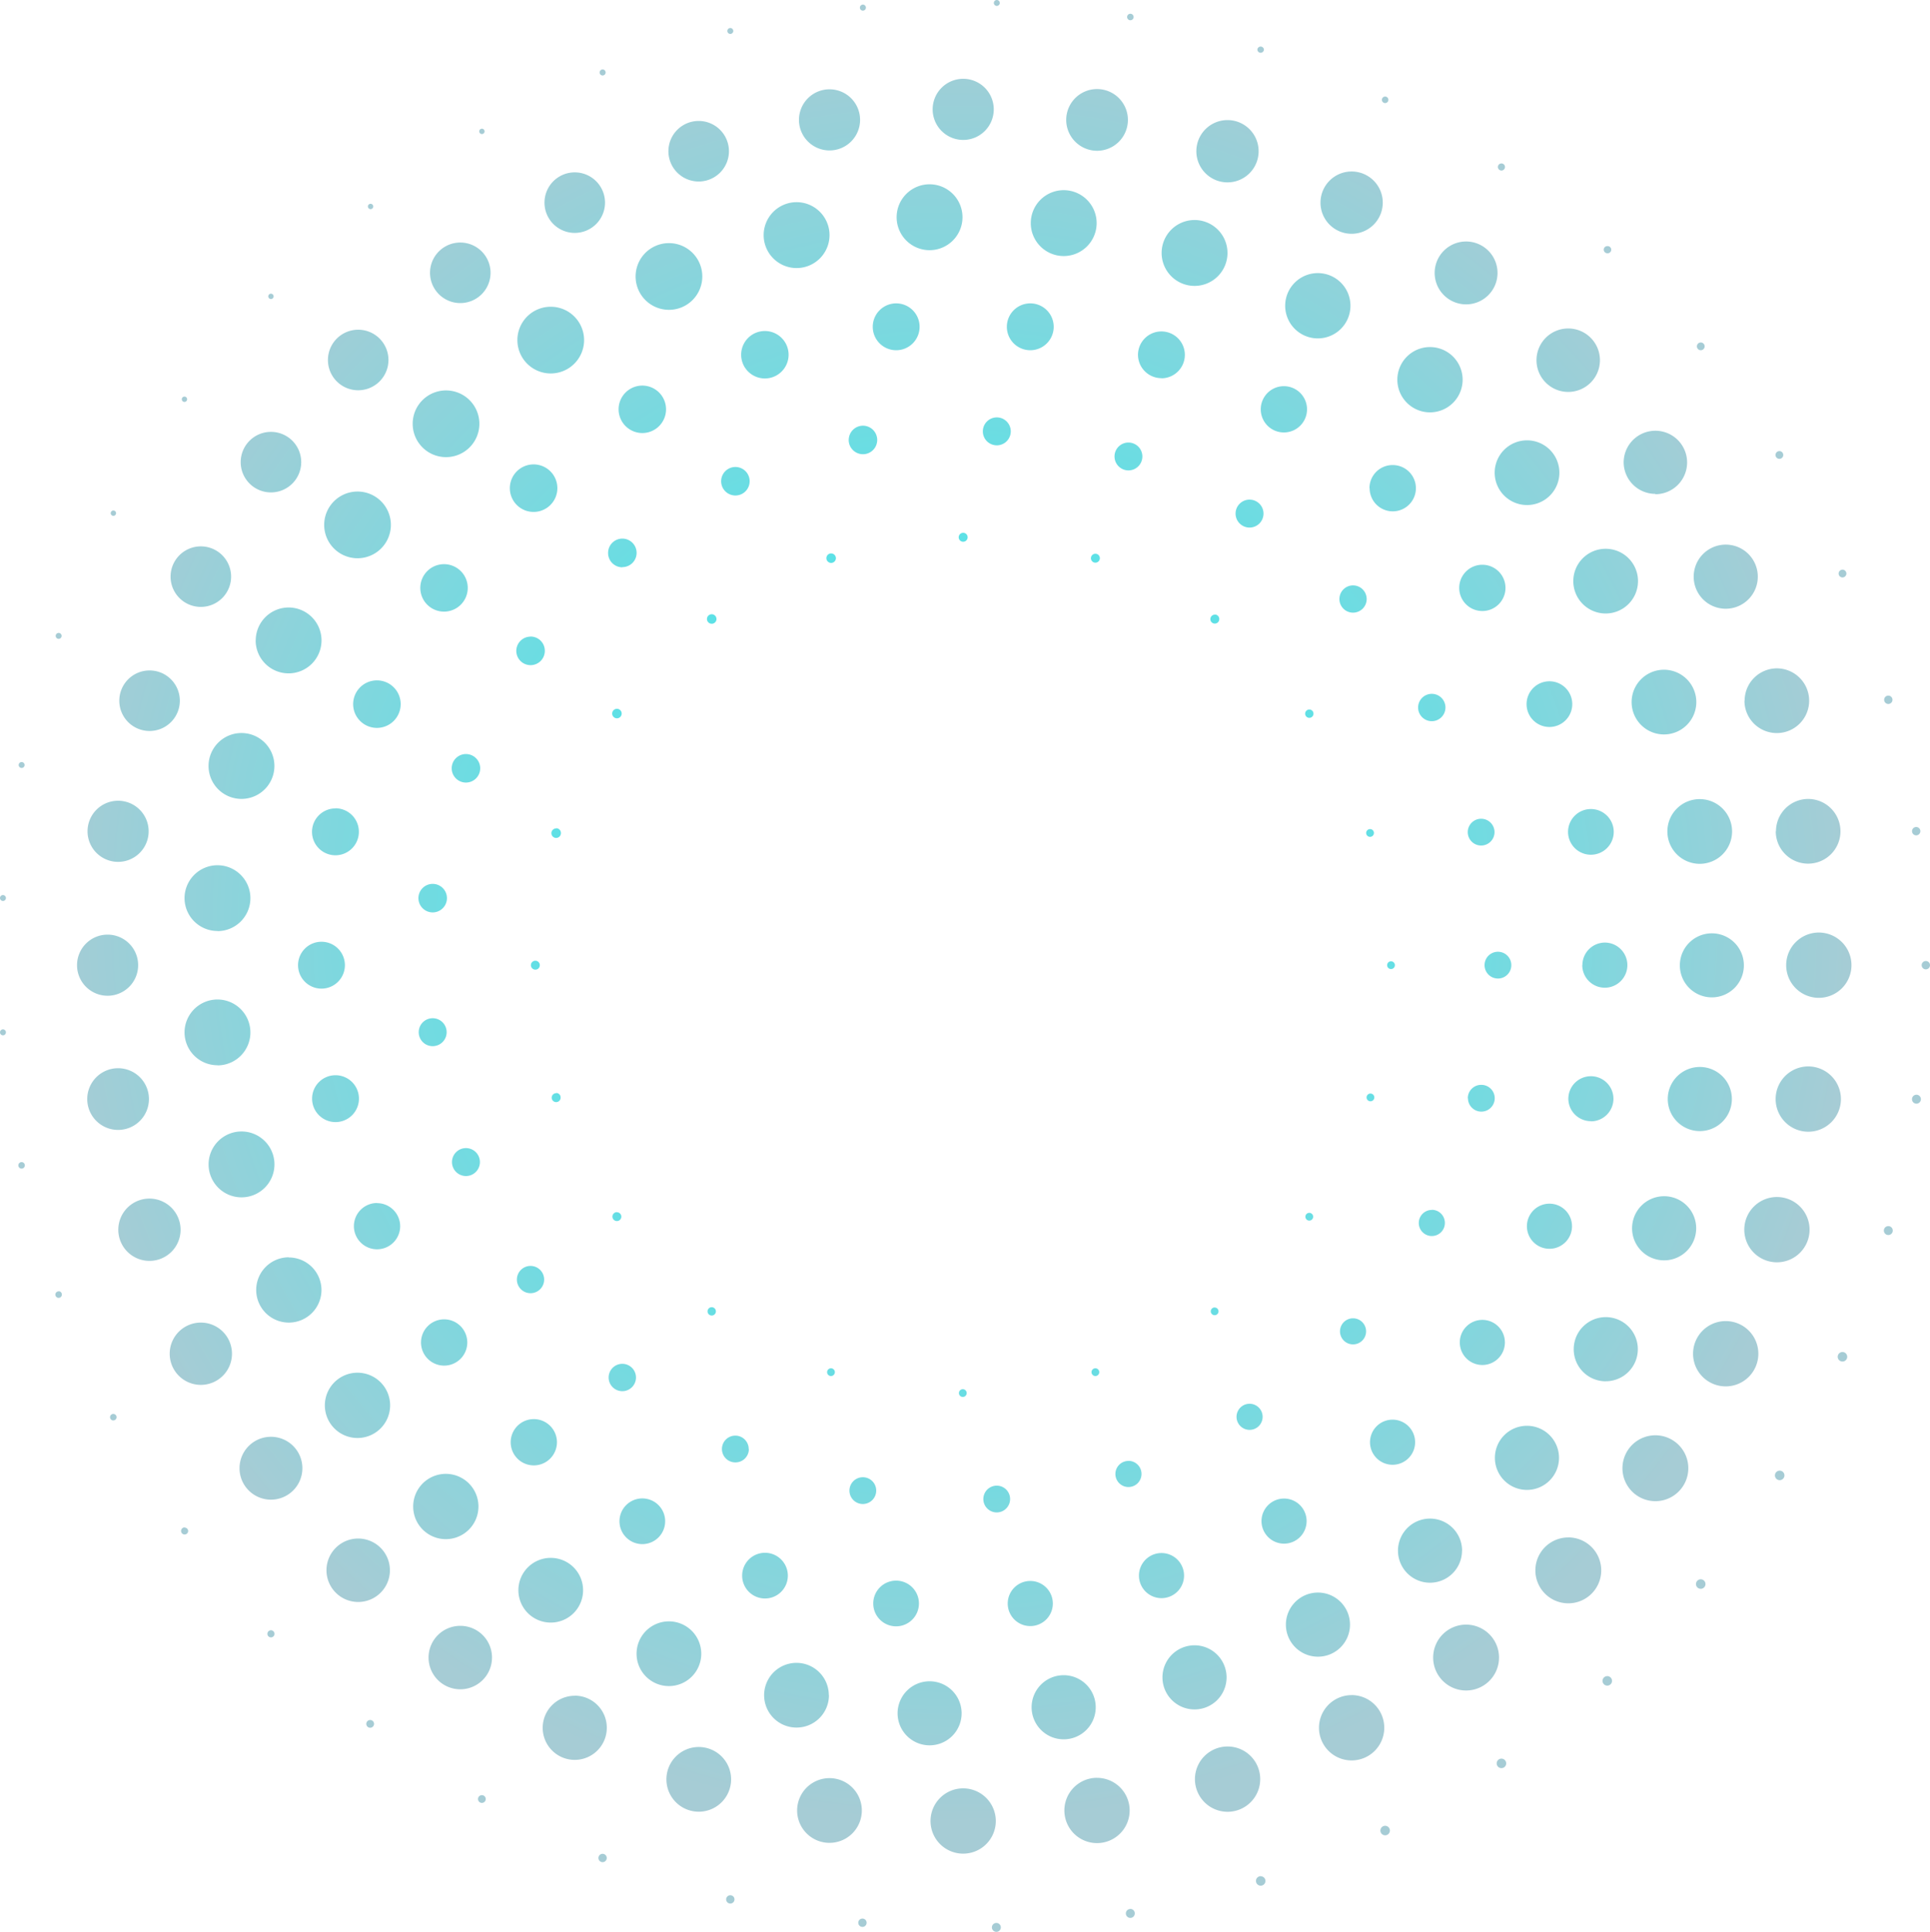 <?xml version="1.0" encoding="UTF-8" standalone="no"?><svg xmlns="http://www.w3.org/2000/svg" xmlns:xlink="http://www.w3.org/1999/xlink" data-name="Layer 1" fill="#000000" height="463.4" preserveAspectRatio="xMidYMid meet" version="1" viewBox="-0.0 -0.0 463.0 463.4" width="463" zoomAndPan="magnify"><defs><radialGradient cx="228.57" cy="220.74" gradientUnits="userSpaceOnUse" id="a" r="216.37" xlink:actuate="onLoad" xlink:show="other" xlink:type="simple"><stop offset="0.42" stop-color="#5ce1e6"/><stop offset="1" stop-color="#a6ccd5"/></radialGradient></defs><path d="M232.13,128.86a1.07,1.07,0,1,1-1.06-1.07A1.06,1.06,0,0,1,232.13,128.86Zm-1.06-95.3a7.33,7.33,0,1,0-7.33-7.33A7.33,7.33,0,0,0,231.07,33.56Zm0,299.63a.93.93,0,1,0,0,1.85.93.93,0,0,0,0-1.85ZM239.13,1.42a.71.71,0,1,0-.71-.71A.71.71,0,0,0,239.13,1.42ZM85.93,93.6a7.26,7.26,0,1,0-7.26-7.25A7.25,7.25,0,0,0,85.93,93.6Zm216.5-80.94a.79.79,0,0,0,.78-.79.79.79,0,0,0-1.57,0A.79.79,0,0,0,302.43,12.66ZM199,36.08a7.33,7.33,0,1,0-7.33-7.32A7.33,7.33,0,0,0,199,36.08Zm8-33.53a.72.72,0,1,0-.71-.71A.71.71,0,0,0,206.93,2.55ZM223,60a7.9,7.9,0,1,0-7.9-7.89A7.9,7.9,0,0,0,223,60Zm-19.4,45.51a3.42,3.42,0,1,0,3.42-3.41A3.42,3.42,0,0,0,203.61,105.47ZM247.16,84a5.62,5.62,0,1,0-5.62-5.62A5.62,5.62,0,0,0,247.16,84Zm44.23,229.58a.93.93,0,1,0,.93.93A.93.93,0,0,0,291.39,313.59Zm-92-180.85a1.14,1.14,0,1,0,1.14,1.14A1.14,1.14,0,0,0,199.35,132.74Zm79.29-42A5.62,5.62,0,1,0,273,85.08,5.62,5.62,0,0,0,278.64,90.7Zm12.75,56.69a1.07,1.07,0,1,0,1.07,1.07A1.07,1.07,0,0,0,291.39,147.39ZM294.5,43.74A7.47,7.47,0,1,0,287,36.27,7.47,7.47,0,0,0,294.5,43.74Zm-7.93,24.83a7.9,7.9,0,1,0-7.9-7.89A7.9,7.9,0,0,0,286.57,68.57Zm-23.79,259.6a.93.93,0,1,0,.93.93A.93.93,0,0,0,262.78,328.17Zm-7.6-266.76a7.9,7.9,0,1,0-7.9-7.9A7.9,7.9,0,0,0,255.18,61.41Zm7.6,71.4a1.07,1.07,0,1,0,1.07,1.07A1.07,1.07,0,0,0,262.78,132.81Zm4.59-23.33a3.34,3.34,0,1,0,3.34-3.34A3.33,3.33,0,0,0,267.37,109.48Zm-4.19-73.32a7.4,7.4,0,1,0-7.4-7.4A7.41,7.41,0,0,0,263.18,36.16Zm8-31.3a.78.78,0,1,0-.79-.78A.78.78,0,0,0,271.17,4.86ZM215,84a5.62,5.62,0,1,0-5.63-5.62A5.62,5.62,0,0,0,215,84ZM115.61,32.15a.64.64,0,0,0,.64-.64.64.64,0,1,0-.64.64Zm-9.09,114.54a5.69,5.69,0,1,0-5.69-5.69A5.68,5.68,0,0,0,106.52,146.69Zm-2.73,72.14a3.42,3.42,0,1,0-3.41-3.42A3.42,3.42,0,0,0,103.79,218.83Zm6.63-146.14a7.26,7.26,0,1,0-7.26-7.26A7.26,7.26,0,0,0,110.42,72.69Zm23,126a1.14,1.14,0,1,0,1.14,1.13A1.14,1.14,0,0,0,133.46,198.64Zm0,63.5a1.07,1.07,0,1,0,1.07,1.06A1.06,1.06,0,0,0,133.46,262.14ZM88.9,50.16a.64.64,0,0,0,.64-.64.64.64,0,0,0-1.28,0A.64.64,0,0,0,88.9,50.16Zm43.22,39.41a8,8,0,1,0-8-8A8,8,0,0,0,132.12,89.57Zm-20.33,91.28a3.42,3.42,0,1,0,3.41,3.41A3.42,3.42,0,0,0,111.79,180.85Zm-5.27,146.68A5.55,5.55,0,1,0,101,322,5.55,5.55,0,0,0,106.52,327.53Zm-2.73-76.62a3.35,3.35,0,1,0-3.34-3.34A3.34,3.34,0,0,0,103.79,250.91Zm11.34,27.81a3.35,3.35,0,1,0-3.34,3.34A3.35,3.35,0,0,0,115.13,278.72Zm55.61,34.8a1,1,0,1,0,1,1A1,1,0,0,0,170.74,313.52ZM173,115.41a3.42,3.42,0,1,0,3.42-3.41A3.42,3.42,0,0,0,173,115.41Zm-5.39-71.88a7.26,7.26,0,1,0-7.26-7.26A7.26,7.26,0,0,0,167.64,43.53ZM175.2,8.14a.71.71,0,1,0-.71-.71A.71.71,0,0,0,175.2,8.14Zm15.9,56.15a7.9,7.9,0,1,0-7.9-7.9A7.9,7.9,0,0,0,191.1,64.29Zm-53.22-8.43a7.26,7.26,0,1,0-7.26-7.26A7.26,7.26,0,0,0,137.88,55.86ZM183.5,90.77a5.69,5.69,0,1,0-5.7-5.69A5.69,5.69,0,0,0,183.5,90.77Zm-29.41,13.09a5.69,5.69,0,1,0-5.69-5.69A5.7,5.7,0,0,0,154.09,103.86ZM144.56,18.1a.72.72,0,1,0-.71-.71A.71.71,0,0,0,144.56,18.1Zm26.18,129.22a1.14,1.14,0,1,0,1.14,1.14A1.14,1.14,0,0,0,170.74,147.32Zm28.61,180.85a.93.93,0,1,0,.93.93A.93.93,0,0,0,199.35,328.17ZM160.48,74.31a8,8,0,1,0-8-8A8,8,0,0,0,160.48,74.31Zm75.3,29.14a3.35,3.35,0,1,0,3.34-3.34A3.35,3.35,0,0,0,235.78,103.45ZM371.7,299.51a5.41,5.41,0,1,0-5.4-5.41A5.41,5.41,0,0,0,371.7,299.51Zm27.52,2.77a7.69,7.69,0,1,0-7.69-7.68A7.68,7.68,0,0,0,399.22,302.28Zm-14,29a7.69,7.69,0,1,0-7.69-7.68A7.68,7.68,0,0,0,385.25,331.29Zm-5.64-99.8a5.41,5.41,0,1,0,5.4-5.41A5.41,5.41,0,0,0,379.61,231.49ZM371.7,163.4a5.48,5.48,0,1,0,5.48,5.47A5.47,5.47,0,0,0,371.7,163.4ZM381.65,205a5.48,5.48,0,1,0-5.48-5.48A5.48,5.48,0,0,0,381.65,205Zm0,63.94a5.41,5.41,0,1,0-5.41-5.4A5.41,5.41,0,0,0,381.65,268.9Zm33.82-5.34a7.69,7.69,0,1,0-7.69,7.68A7.69,7.69,0,0,0,415.47,263.56ZM376.21,94a7.61,7.61,0,1,0-7.61-7.61A7.61,7.61,0,0,0,376.21,94Zm-17.64,19.36a7.76,7.76,0,1,0,7.75-7.75A7.76,7.76,0,0,0,358.57,113.32Zm59.78,118.17a7.68,7.68,0,1,0-7.68,7.68A7.68,7.68,0,0,0,418.35,231.49Zm-21.22-113a7.61,7.61,0,1,0-7.62-7.61A7.61,7.61,0,0,0,397.13,118.45ZM385.58,60.74a.86.86,0,1,0,0-1.71.85.85,0,0,0-.85.85A.86.86,0,0,0,385.58,60.74ZM442,138.49a.93.93,0,1,0-.92-.92A.93.93,0,0,0,442,138.49Zm-16,60.89a7.76,7.76,0,1,0,7.75-7.76A7.75,7.75,0,0,0,426.05,199.38Zm-40.8-67.76a7.76,7.76,0,1,0,7.75,7.75A7.75,7.75,0,0,0,385.25,131.62Zm74.49,68.73a1,1,0,1,0-1-1A1,1,0,0,0,459.74,200.35ZM453,168.84a1,1,0,1,0-1-1A1,1,0,0,0,453,168.84Zm-34.51-.78a7.76,7.76,0,1,0,7.75-7.76A7.76,7.76,0,0,0,418.53,168.06ZM400,199.42a7.76,7.76,0,1,0,7.75-7.76A7.75,7.75,0,0,0,400,199.42Zm26.87-89.37a.93.93,0,1,0-.93-.93A.93.93,0,0,0,426.9,110.05Zm-27.68,50.58a7.76,7.76,0,1,0,7.75,7.75A7.76,7.76,0,0,0,399.22,160.63ZM414,146a7.69,7.69,0,1,0-7.69-7.69A7.68,7.68,0,0,0,414,146Zm-6-62a.93.93,0,1,0-.92-.92A.93.93,0,0,0,408,84ZM324.59,140.4a3.27,3.27,0,1,0,3.27,3.27A3.27,3.27,0,0,0,324.59,140.4Zm4.08,121.88a.93.93,0,0,0,0,1.85.93.93,0,1,0,0-1.85ZM332.3,24.72a.78.78,0,1,0-.79-.78A.78.78,0,0,0,332.3,24.72Zm-3.63,174.13a.93.93,0,1,0,.93.92A.92.92,0,0,0,328.67,198.85ZM324.25,56.07a7.47,7.47,0,1,0-7.47-7.47A7.46,7.46,0,0,0,324.25,56.07Zm.34,260.11a3.13,3.13,0,1,0,3.13,3.13A3.13,3.13,0,0,0,324.59,316.18ZM314.1,290.89a.93.93,0,1,0,.92.92A.93.93,0,0,0,314.1,290.89ZM308,103.72a5.55,5.55,0,1,0-5.55-5.55A5.55,5.55,0,0,0,308,103.72Zm8.14-22.56a7.83,7.83,0,1,0-7.83-7.83A7.83,7.83,0,0,0,316.18,81.16Zm-16.37,38.67a3.35,3.35,0,1,0,3.34,3.34A3.35,3.35,0,0,0,299.81,119.83Zm0,216.85a3.13,3.13,0,1,0,3.13,3.13A3.13,3.13,0,0,0,299.81,336.68ZM314.1,170.17a1,1,0,1,0,1,1A1,1,0,0,0,314.1,170.17Zm18.67,61.32a.93.93,0,1,0,.93-.93A.93.93,0,0,0,332.77,231.49Zm22.84,95.89a5.41,5.41,0,1,0-5.41-5.4A5.41,5.41,0,0,0,355.61,327.38Zm6.95-95.89a3.21,3.21,0,1,0-3.2,3.2A3.2,3.2,0,0,0,362.56,231.49ZM360.2,40.9a.85.85,0,1,0-.86-.85A.85.85,0,0,0,360.2,40.9Zm-1.67,158.69a3.21,3.21,0,1,0-3.2,3.2A3.21,3.21,0,0,0,358.53,199.59ZM361.16,141a5.55,5.55,0,1,0-5.55,5.55A5.55,5.55,0,0,0,361.16,141Zm-9,122.39a3.21,3.21,0,1,0,3.21-3.2A3.21,3.21,0,0,0,352.12,263.39Zm-23.59-146.3a5.55,5.55,0,1,0,5.55-5.55A5.54,5.54,0,0,0,328.53,117.09ZM351.72,73a7.54,7.54,0,1,0-7.55-7.54A7.55,7.55,0,0,0,351.72,73Zm-8.23,217.19a3.13,3.13,0,1,0,3.13,3.13A3.13,3.13,0,0,0,343.49,290.16ZM343.05,98.9a7.83,7.83,0,1,0-7.83-7.83A7.83,7.83,0,0,0,343.05,98.9Zm.44,67.51a3.28,3.28,0,1,0,3.27,3.28A3.28,3.28,0,0,0,343.49,166.41ZM168.23,396.64a7.76,7.76,0,1,0-7.75,7.75A7.76,7.76,0,0,0,168.23,396.64Zm70.9,64.56a1.07,1.07,0,1,0,0,2.13,1.07,1.07,0,0,0,0-2.13Zm55.37-42.32a7.83,7.83,0,1,0,7.82,7.82A7.82,7.82,0,0,0,294.5,418.88Zm-41.93-34.29a5.41,5.41,0,1,0-5.41,5.41A5.41,5.41,0,0,0,252.57,384.59Zm-21.5,44.33a7.83,7.83,0,1,0,7.82,7.83A7.84,7.84,0,0,0,231.07,428.92Zm-.38-18A7.68,7.68,0,1,0,223,418.6,7.68,7.68,0,0,0,230.69,410.91Zm32.17-1.44a7.69,7.69,0,1,0-7.68,7.68A7.68,7.68,0,0,0,262.86,409.47ZM85.77,133.89a8,8,0,1,0-8-8A8,8,0,0,0,85.77,133.89Zm198.28,244a5.41,5.41,0,1,0-5.41,5.41A5.41,5.41,0,0,0,284.05,377.9Zm-63.6,6.69a5.48,5.48,0,1,0-5.47,5.48A5.48,5.48,0,0,0,220.45,384.59Zm42.73,41.81a7.83,7.83,0,1,0,7.82,7.82A7.82,7.82,0,0,0,263.18,426.4Zm7.53-76a3.13,3.13,0,1,0,3.13,3.13A3.13,3.13,0,0,0,270.71,350.37Zm.46,107.46a1.07,1.07,0,1,0,1.06,1.07A1.07,1.07,0,0,0,271.17,457.83ZM239.12,356.32a3.21,3.21,0,1,0,3.2,3.2A3.2,3.2,0,0,0,239.12,356.32ZM167.64,419a7.76,7.76,0,1,0,7.75,7.75A7.76,7.76,0,0,0,167.64,419Zm-8.07-54.14a5.48,5.48,0,1,0-5.48,5.48A5.48,5.48,0,0,0,159.57,364.81Zm-7-34.47a3.28,3.28,0,1,0-3.28,3.27A3.28,3.28,0,0,0,152.57,330.34ZM148,170a1.14,1.14,0,1,0,1.14,1.13A1.14,1.14,0,0,0,148,170Zm0,120.72a1.07,1.07,0,1,0,1.06,1.06A1.06,1.06,0,0,0,148,290.75Zm31.61,56.82a3.21,3.21,0,1,0-3.2,3.2A3.2,3.2,0,0,0,179.65,347.57ZM199,426.47a7.76,7.76,0,1,0,7.75,7.75A7.75,7.75,0,0,0,199,426.47ZM207,354.3a3.21,3.21,0,1,0,3.2,3.2A3.2,3.2,0,0,0,207,354.3Zm-.1,105.85a1,1,0,1,0,1,1A1,1,0,0,0,206.93,460.15Zm-8.07-53.56a7.76,7.76,0,1,0-7.76,7.75A7.76,7.76,0,0,0,198.86,406.59ZM189,377.9a5.48,5.48,0,1,0-5.47,5.48A5.47,5.47,0,0,0,189,377.9ZM175.2,454.55a1,1,0,1,0,1,1A1,1,0,0,0,175.2,454.55ZM426.28,287.09a7.83,7.83,0,1,0,7.83,7.83A7.83,7.83,0,0,0,426.28,287.09Zm-29.15,57.15a7.9,7.9,0,1,0,7.89,7.9A7.9,7.9,0,0,0,397.13,344.24Zm36.67-88.47a7.83,7.83,0,1,0,7.83,7.83A7.84,7.84,0,0,0,433.8,255.77ZM408,378.78a1.14,1.14,0,1,0,1.14,1.14A1.14,1.14,0,0,0,408,378.78Zm6-61.93a7.83,7.83,0,1,0,7.82,7.83A7.82,7.82,0,0,0,414,316.85Zm12.94,35.87a1.14,1.14,0,1,0,1.14,1.14A1.14,1.14,0,0,0,426.9,352.72ZM442,324.27a1.14,1.14,0,1,0,1.14,1.14A1.14,1.14,0,0,0,442,324.27Zm20-93.78a1,1,0,1,0,1,1A1,1,0,0,0,462,230.49Zm-2.25,32.07a1.07,1.07,0,1,0,1.07,1.07A1.07,1.07,0,0,0,459.74,262.56Zm-23.41-38.9a7.83,7.83,0,1,0,7.82,7.83A7.84,7.84,0,0,0,436.33,223.66ZM453,294.07a1.07,1.07,0,1,0,1.07,1.07A1.07,1.07,0,0,0,453,294.07Zm-79,55.59a7.69,7.69,0,1,0-7.69,7.68A7.69,7.69,0,0,0,374,349.66ZM332.3,437.9a1.14,1.14,0,1,0,1.13,1.14A1.14,1.14,0,0,0,332.3,437.9Zm7.18-92a5.41,5.41,0,1,0-5.4,5.41A5.4,5.4,0,0,0,339.48,345.89Zm-15.23,60.66a7.83,7.83,0,1,0,7.83,7.83A7.83,7.83,0,0,0,324.25,406.55Zm-.39-16.9a7.69,7.69,0,1,0-7.68,7.68A7.68,7.68,0,0,0,323.86,389.65Zm-10.41-24.84a5.41,5.41,0,1,0-5.41,5.41A5.41,5.41,0,0,0,313.45,364.81Zm-11,85.16a1.14,1.14,0,1,0,1.13,1.14A1.14,1.14,0,0,0,302.43,450Zm48.3-78.06a7.69,7.69,0,1,0-7.68,7.68A7.68,7.68,0,0,0,350.73,371.91Zm25.48-3.18a7.9,7.9,0,1,0,7.9,7.9A7.9,7.9,0,0,0,376.21,368.73ZM385.58,402a1.14,1.14,0,1,0,1.14,1.14A1.14,1.14,0,0,0,385.58,402ZM360.2,421.79a1.14,1.14,0,1,0,1.13,1.14A1.14,1.14,0,0,0,360.2,421.79Zm-8.48-32.14a7.9,7.9,0,1,0,7.89,7.9A7.9,7.9,0,0,0,351.72,389.65ZM294.25,402.3a7.69,7.69,0,1,0-7.68,7.69A7.68,7.68,0,0,0,294.25,402.3ZM48.18,145.56a7.26,7.26,0,1,0-7.26-7.26A7.26,7.26,0,0,0,48.18,145.56ZM28.33,206.71A7.33,7.33,0,1,0,21,199.38,7.33,7.33,0,0,0,28.33,206.71ZM5.2,184.19a.71.71,0,1,0-.72-.71A.71.71,0,0,0,5.2,184.19Zm22-60.47a.64.64,0,1,0-.64-.64A.64.64,0,0,0,27.18,123.72Zm8.67,51.6a7.26,7.26,0,1,0-7.25-7.26A7.26,7.26,0,0,0,35.85,175.32ZM.71,246.89a.71.71,0,1,0,.71.71A.71.71,0,0,0,.71,246.89Zm13.37-93.67a.71.71,0,1,0-.72-.71A.71.71,0,0,0,14.08,153.22Zm19.06,78.27a7.33,7.33,0,1,0-7.33,7.33A7.33,7.33,0,0,0,33.14,231.49ZM.71,214.67a.71.71,0,1,0,.71.71A.71.71,0,0,0,.71,214.67ZM27.18,339.12a.78.78,0,1,0,.78.78A.78.78,0,0,0,27.18,339.12Zm-22-60.4a.78.78,0,1,0,.78.78A.78.78,0,0,0,5.2,278.72Zm8.88,31a.78.78,0,1,0,.78.78A.78.78,0,0,0,14.08,309.69Zm38.11-86.4a7.9,7.9,0,1,0-7.9-7.9A7.9,7.9,0,0,0,52.19,223.29Zm0,32.2a7.9,7.9,0,1,0-7.9-7.9A7.9,7.9,0,0,0,52.19,255.49Zm28.3-61.63a5.62,5.62,0,1,0,5.62,5.62A5.62,5.62,0,0,0,80.49,193.86Zm-19.14-40.3a7.9,7.9,0,1,0,7.9-7.89A7.9,7.9,0,0,0,61.35,153.56ZM80.49,269.12a5.62,5.62,0,1,0-5.62-5.62A5.62,5.62,0,0,0,80.49,269.12ZM44.25,96.4a.64.64,0,1,0-.64-.64A.64.64,0,0,0,44.25,96.4ZM82.74,231.49a5.62,5.62,0,1,0-5.62,5.62A5.62,5.62,0,0,0,82.74,231.49ZM65,71.72a.64.64,0,0,0,0-1.28.64.64,0,0,0,0,1.28ZM65,118.1a7.26,7.26,0,1,0-7.26-7.26A7.26,7.26,0,0,0,65,118.1ZM57.94,287.17a7.9,7.9,0,1,0-7.9-7.9A7.9,7.9,0,0,0,57.94,287.17Zm0-111.36a7.9,7.9,0,1,0,7.89,7.9A7.9,7.9,0,0,0,57.94,175.81ZM35.73,263.6a7.4,7.4,0,1,0-7.4,7.4A7.4,7.4,0,0,0,35.73,263.6Zm12.45,53.61a7.47,7.47,0,1,0,7.47,7.47A7.46,7.46,0,0,0,48.18,317.21Zm81.32-85.72a1.07,1.07,0,1,0-1.06,1.07A1.06,1.06,0,0,0,129.5,231.49ZM124,306.89a3.27,3.27,0,1,0,3.27-3.27A3.27,3.27,0,0,0,124,306.89Zm4-184.11a5.7,5.7,0,1,0-5.69-5.69A5.69,5.69,0,0,0,128.06,122.78ZM115.61,430.55a.93.93,0,1,0,.92.92A.93.93,0,0,0,115.61,430.55Zm-5.19-40.61a7.61,7.61,0,1,0,7.61,7.61A7.6,7.6,0,0,0,110.42,389.94Zm-67.1-95a7.47,7.47,0,1,0-7.47,7.47A7.46,7.46,0,0,0,43.32,294.92Zm71.46,66.39a7.83,7.83,0,1,0-7.83,7.82A7.83,7.83,0,0,0,114.78,361.31Zm23.1,45.38a7.69,7.69,0,1,0,7.69,7.69A7.68,7.68,0,0,0,137.88,406.69Zm6.68,37.91a1,1,0,0,0,0,2,1,1,0,1,0,0-2Zm-4.68-63.22a7.76,7.76,0,1,0-7.76,7.76A7.75,7.75,0,0,0,139.88,381.38Zm-6.27-35.49a5.55,5.55,0,1,0-5.55,5.55A5.56,5.56,0,0,0,133.61,345.89Zm-6.33-193.22a3.42,3.42,0,1,0,3.42,3.41A3.41,3.41,0,0,0,127.28,152.67ZM65,344.6a7.54,7.54,0,1,0,7.54,7.54A7.53,7.53,0,0,0,65,344.6ZM65,391a.86.86,0,0,0-.85.86.85.85,0,1,0,1.7,0A.86.86,0,0,0,65,391Zm4.29-89.45a7.83,7.83,0,1,0,7.83,7.83A7.83,7.83,0,0,0,69.25,301.59Zm80-165.53a3.42,3.42,0,1,0-3.41-3.42A3.42,3.42,0,0,0,149.29,136.06Zm-105,230.31a.85.85,0,1,0,.85.85A.85.85,0,0,0,44.25,366.37ZM88.9,412.53a.93.93,0,1,0,0,1.85.93.93,0,0,0,0-1.85Zm1.53-124A5.55,5.55,0,1,0,96,294.1,5.55,5.55,0,0,0,90.43,288.56ZM107,109.64a8,8,0,1,0-8-8A8,8,0,0,0,107,109.64ZM90.43,163.18a5.7,5.7,0,1,0,5.69,5.69A5.69,5.69,0,0,0,90.43,163.18ZM85.77,329.23a7.83,7.83,0,1,0,7.82,7.83A7.83,7.83,0,0,0,85.77,329.23ZM85.93,369a7.61,7.61,0,1,0,7.61,7.61A7.62,7.62,0,0,0,85.93,369Z" fill="url(#a)"/></svg>